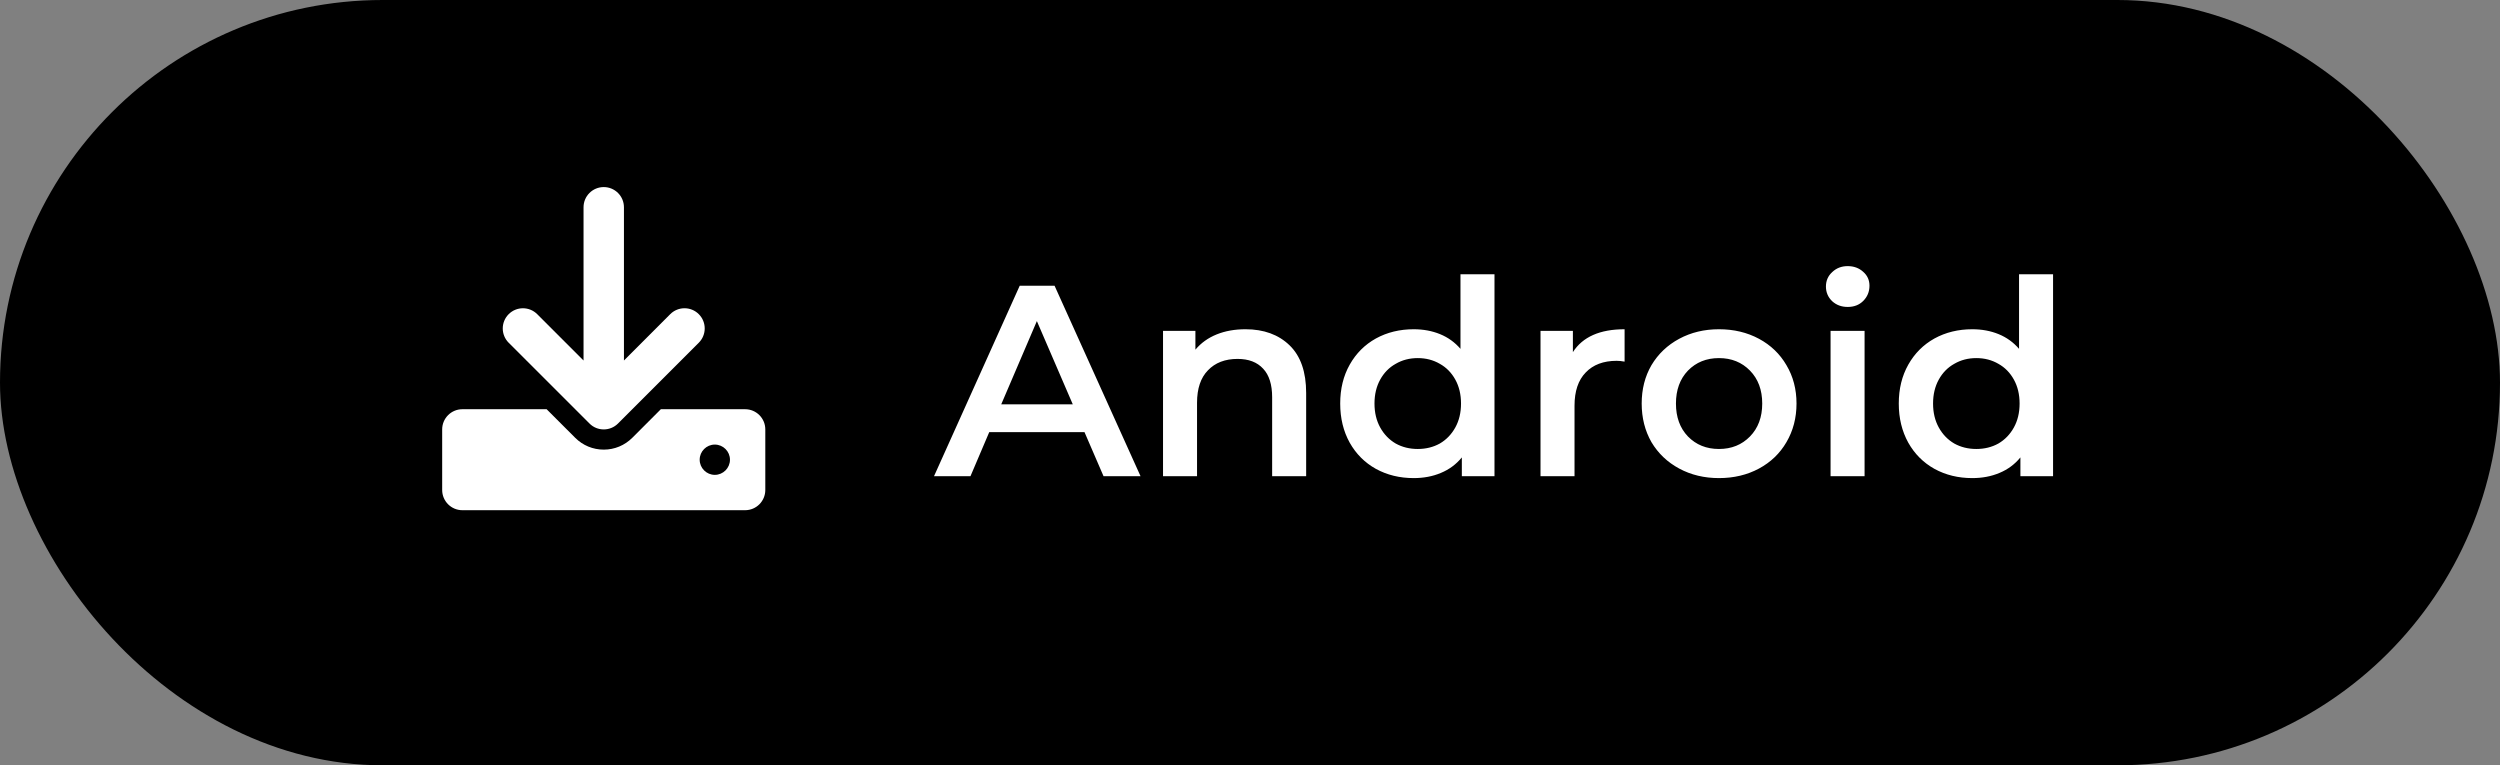 <?xml version="1.0" encoding="UTF-8"?> <svg xmlns="http://www.w3.org/2000/svg" width="147" height="45" viewBox="0 0 147 45" fill="none"><rect x="0" y="0" width="147" height="45" fill="#808080" stroke="none"/> <rect width="147" height="45" rx="22.5" fill="black"></rect> <path d="M63.768 25.408H58.168L57.064 28H54.92L59.96 16.8H62.008L67.064 28H64.888L63.768 25.408ZM63.08 23.776L60.968 18.88L58.872 23.776H63.08ZM73.234 19.36C74.312 19.36 75.176 19.675 75.826 20.304C76.477 20.933 76.802 21.867 76.802 23.104V28H74.802V23.36C74.802 22.613 74.626 22.053 74.274 21.68C73.922 21.296 73.421 21.104 72.77 21.104C72.034 21.104 71.453 21.328 71.026 21.776C70.6 22.213 70.386 22.848 70.386 23.68V28H68.386V19.456H70.29V20.56C70.621 20.165 71.037 19.867 71.538 19.664C72.04 19.461 72.605 19.36 73.234 19.36ZM87.876 16.128V28H85.956V26.896C85.625 27.301 85.214 27.605 84.724 27.808C84.244 28.011 83.71 28.112 83.124 28.112C82.302 28.112 81.561 27.931 80.9 27.568C80.249 27.205 79.737 26.693 79.364 26.032C78.99 25.36 78.804 24.592 78.804 23.728C78.804 22.864 78.99 22.101 79.364 21.44C79.737 20.779 80.249 20.267 80.9 19.904C81.561 19.541 82.302 19.36 83.124 19.36C83.689 19.36 84.206 19.456 84.676 19.648C85.145 19.84 85.545 20.128 85.876 20.512V16.128H87.876ZM83.364 26.4C83.844 26.4 84.276 26.293 84.66 26.08C85.044 25.856 85.348 25.541 85.572 25.136C85.796 24.731 85.908 24.261 85.908 23.728C85.908 23.195 85.796 22.725 85.572 22.32C85.348 21.915 85.044 21.605 84.66 21.392C84.276 21.168 83.844 21.056 83.364 21.056C82.884 21.056 82.452 21.168 82.068 21.392C81.684 21.605 81.38 21.915 81.156 22.32C80.932 22.725 80.82 23.195 80.82 23.728C80.82 24.261 80.932 24.731 81.156 25.136C81.38 25.541 81.684 25.856 82.068 26.08C82.452 26.293 82.884 26.4 83.364 26.4ZM92.486 20.704C93.062 19.808 94.075 19.36 95.526 19.36V21.264C95.355 21.232 95.201 21.216 95.062 21.216C94.283 21.216 93.675 21.445 93.238 21.904C92.801 22.352 92.582 23.003 92.582 23.856V28H90.582V19.456H92.486V20.704ZM101.075 28.112C100.211 28.112 99.432 27.925 98.739 27.552C98.045 27.179 97.501 26.661 97.106 26C96.722 25.328 96.531 24.571 96.531 23.728C96.531 22.885 96.722 22.133 97.106 21.472C97.501 20.811 98.045 20.293 98.739 19.92C99.432 19.547 100.211 19.36 101.075 19.36C101.949 19.36 102.733 19.547 103.427 19.92C104.12 20.293 104.659 20.811 105.043 21.472C105.437 22.133 105.635 22.885 105.635 23.728C105.635 24.571 105.437 25.328 105.043 26C104.659 26.661 104.12 27.179 103.427 27.552C102.733 27.925 101.949 28.112 101.075 28.112ZM101.075 26.4C101.811 26.4 102.419 26.155 102.899 25.664C103.379 25.173 103.619 24.528 103.619 23.728C103.619 22.928 103.379 22.283 102.899 21.792C102.419 21.301 101.811 21.056 101.075 21.056C100.339 21.056 99.731 21.301 99.251 21.792C98.781 22.283 98.546 22.928 98.546 23.728C98.546 24.528 98.781 25.173 99.251 25.664C99.731 26.155 100.339 26.4 101.075 26.4ZM107.637 19.456H109.637V28H107.637V19.456ZM108.645 18.048C108.282 18.048 107.978 17.936 107.733 17.712C107.488 17.477 107.365 17.189 107.365 16.848C107.365 16.507 107.488 16.224 107.733 16C107.978 15.765 108.282 15.648 108.645 15.648C109.008 15.648 109.312 15.76 109.557 15.984C109.802 16.197 109.925 16.469 109.925 16.8C109.925 17.152 109.802 17.451 109.557 17.696C109.322 17.931 109.018 18.048 108.645 18.048ZM120.72 16.128V28H118.8V26.896C118.469 27.301 118.059 27.605 117.568 27.808C117.088 28.011 116.555 28.112 115.968 28.112C115.147 28.112 114.405 27.931 113.744 27.568C113.093 27.205 112.581 26.693 112.208 26.032C111.835 25.36 111.648 24.592 111.648 23.728C111.648 22.864 111.835 22.101 112.208 21.44C112.581 20.779 113.093 20.267 113.744 19.904C114.405 19.541 115.147 19.36 115.968 19.36C116.533 19.36 117.051 19.456 117.52 19.648C117.989 19.84 118.389 20.128 118.72 20.512V16.128H120.72ZM116.208 26.4C116.688 26.4 117.12 26.293 117.504 26.08C117.888 25.856 118.192 25.541 118.416 25.136C118.64 24.731 118.752 24.261 118.752 23.728C118.752 23.195 118.64 22.725 118.416 22.32C118.192 21.915 117.888 21.605 117.504 21.392C117.12 21.168 116.688 21.056 116.208 21.056C115.728 21.056 115.296 21.168 114.912 21.392C114.528 21.605 114.224 21.915 114 22.32C113.776 22.725 113.664 23.195 113.664 23.728C113.664 24.261 113.776 24.731 114 25.136C114.224 25.541 114.528 25.856 114.912 26.08C115.296 26.293 115.728 26.4 116.208 26.4Z" fill="white"></path> <path d="M43.812 24.062H38.858L37.179 25.742C36.732 26.189 36.135 26.438 35.5 26.438C34.865 26.438 34.27 26.191 33.821 25.742L32.142 24.062H27.188C26.532 24.062 26 24.594 26 25.25V28.812C26 29.468 26.532 30 27.188 30H43.812C44.468 30 45 29.468 45 28.812V25.25C45 24.593 44.469 24.062 43.812 24.062ZM42.031 27.922C41.541 27.922 41.141 27.521 41.141 27.031C41.141 26.541 41.541 26.141 42.031 26.141C42.521 26.141 42.922 26.541 42.922 27.031C42.922 27.521 42.521 27.922 42.031 27.922ZM34.661 24.901C34.891 25.135 35.196 25.25 35.5 25.25C35.804 25.25 36.108 25.134 36.339 24.902L41.089 20.152C41.553 19.688 41.553 18.937 41.089 18.473C40.626 18.009 39.874 18.009 39.41 18.473L36.688 21.198V12.188C36.688 11.532 36.156 11 35.5 11C34.843 11 34.312 11.532 34.312 12.188V21.198L31.589 18.474C31.125 18.01 30.373 18.01 29.91 18.474C29.446 18.938 29.446 19.689 29.91 20.153L34.661 24.901Z" fill="white"></path> </svg> 